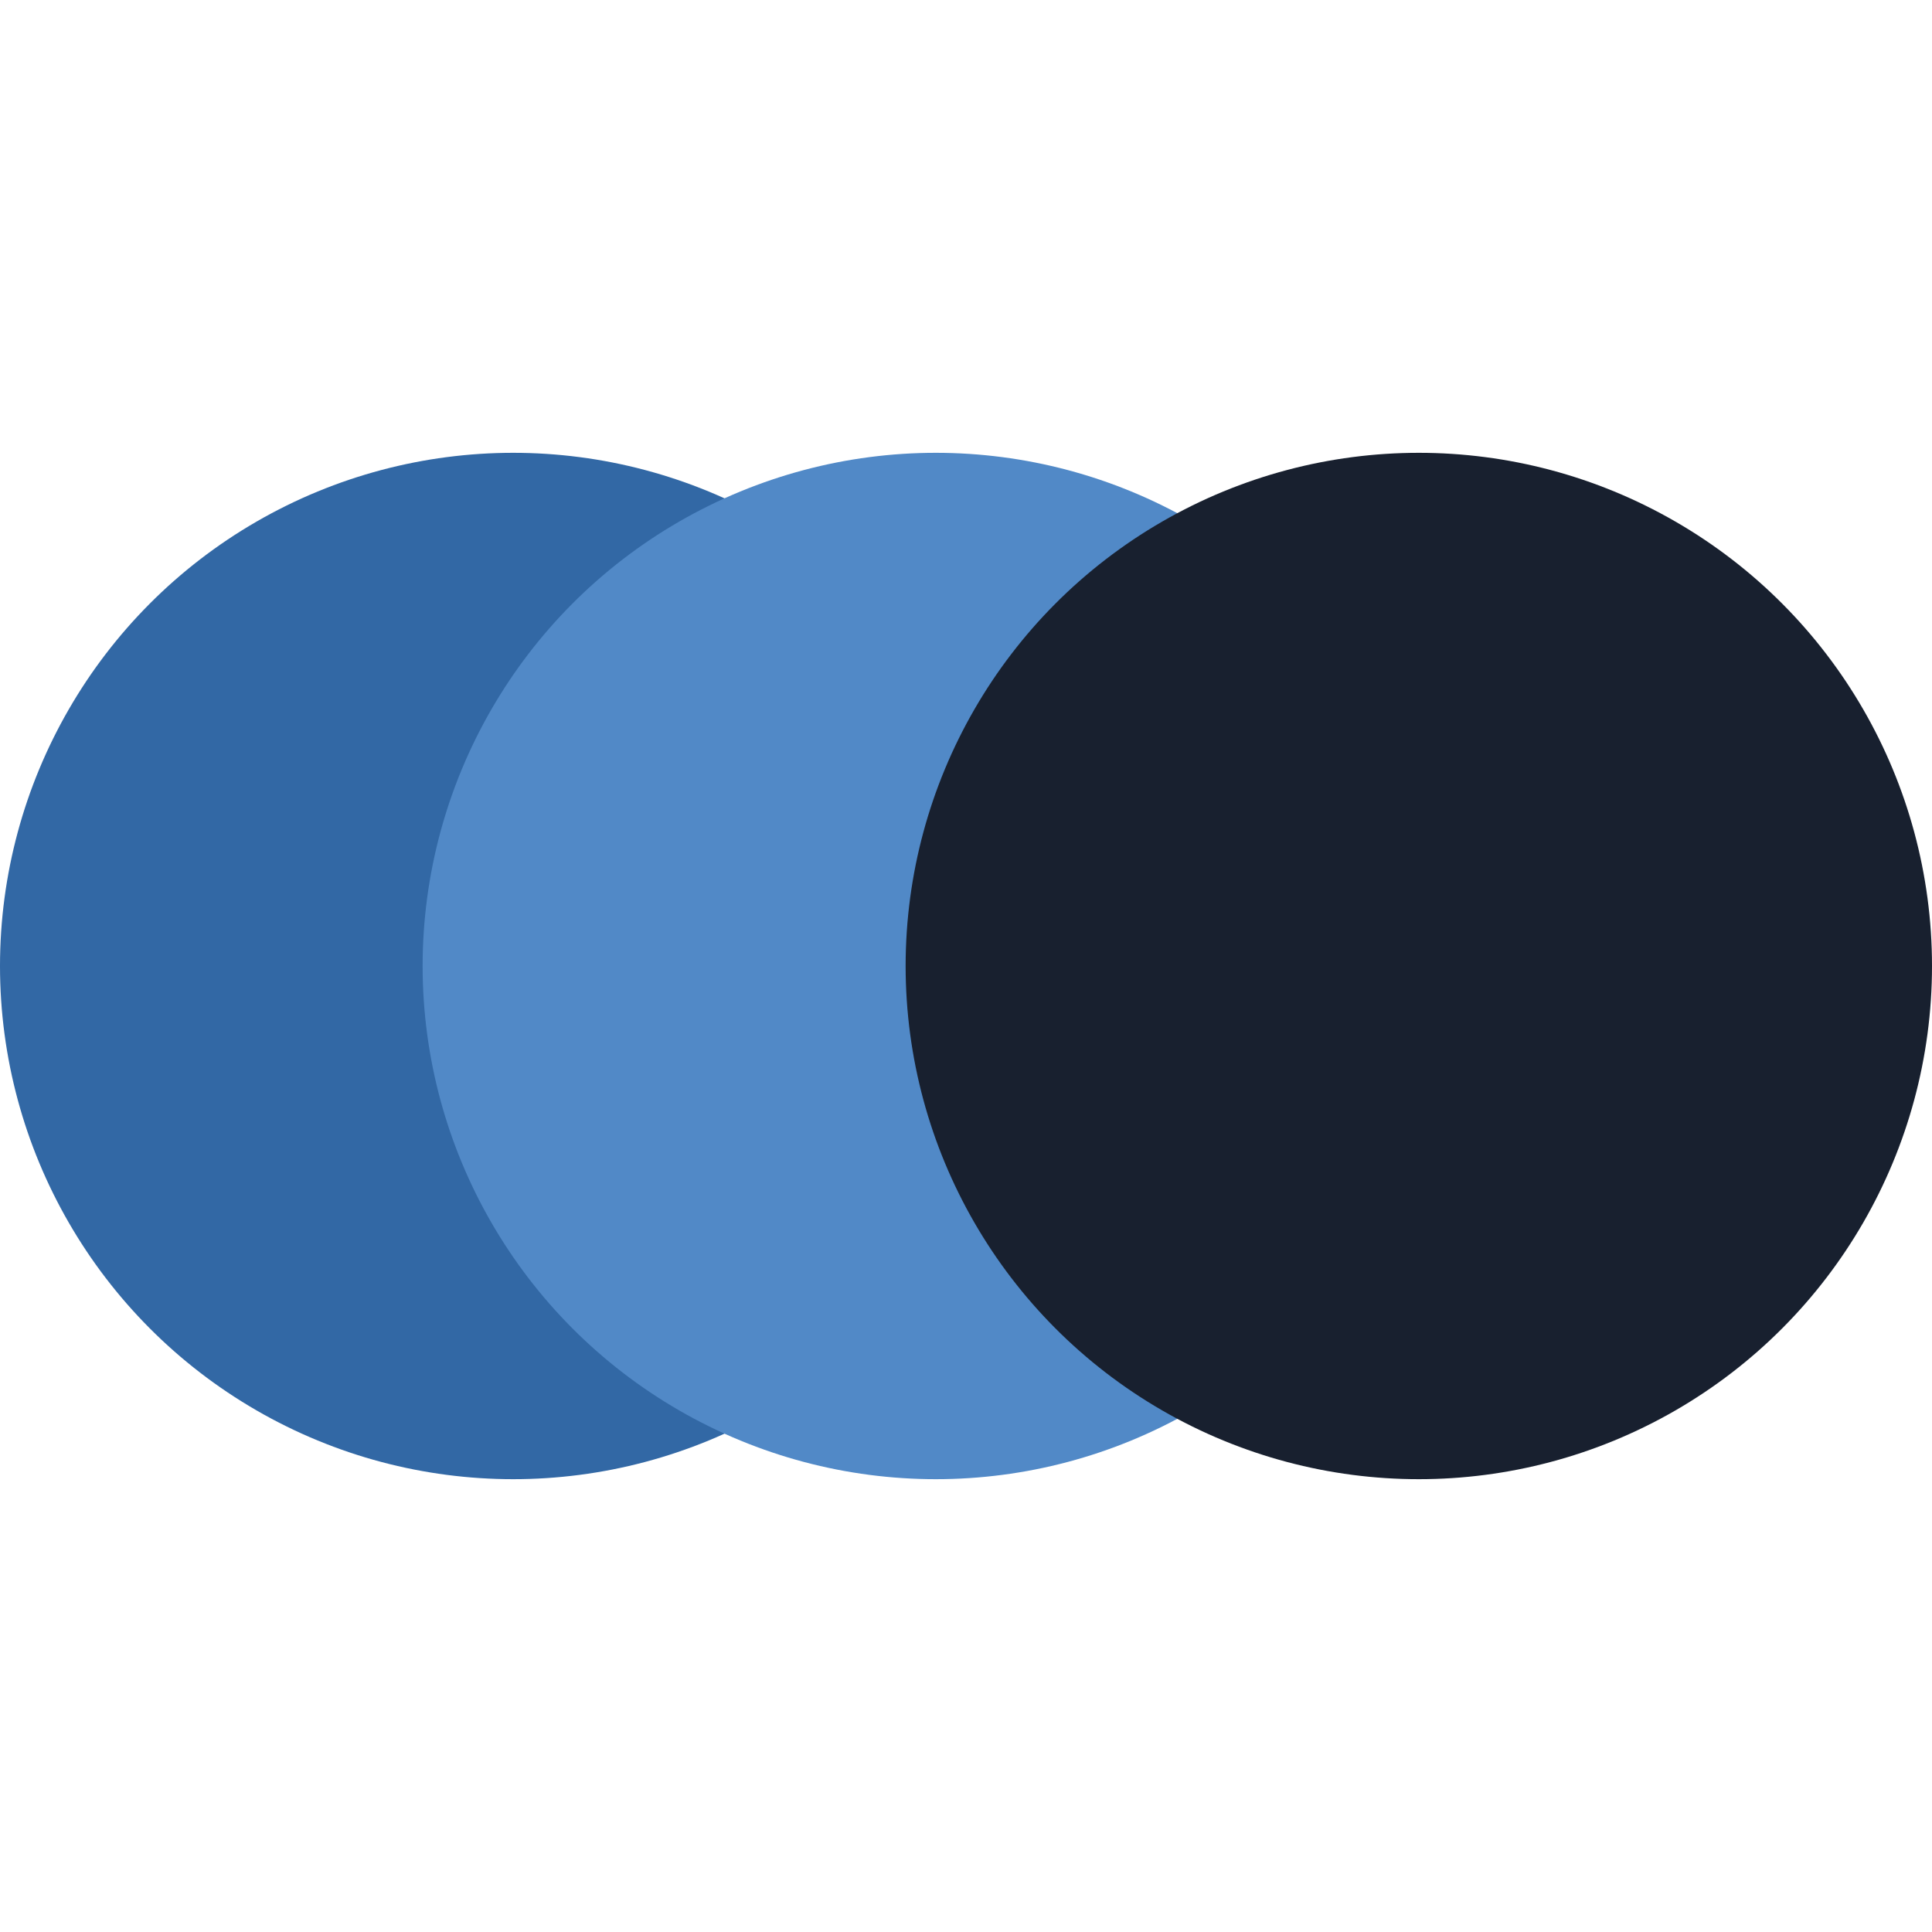 <svg width="32" height="32" viewBox="0 0 32 17" fill="none" xmlns="http://www.w3.org/2000/svg">
<circle cx="8.5" cy="8.5" r="8.5" fill="#3268A5"/>
<circle cx="15.5" cy="8.5" r="8.5" fill="#5189C7"/>
<circle cx="23.5" cy="8.5" r="8.5" fill="#18202F"/>
</svg>
